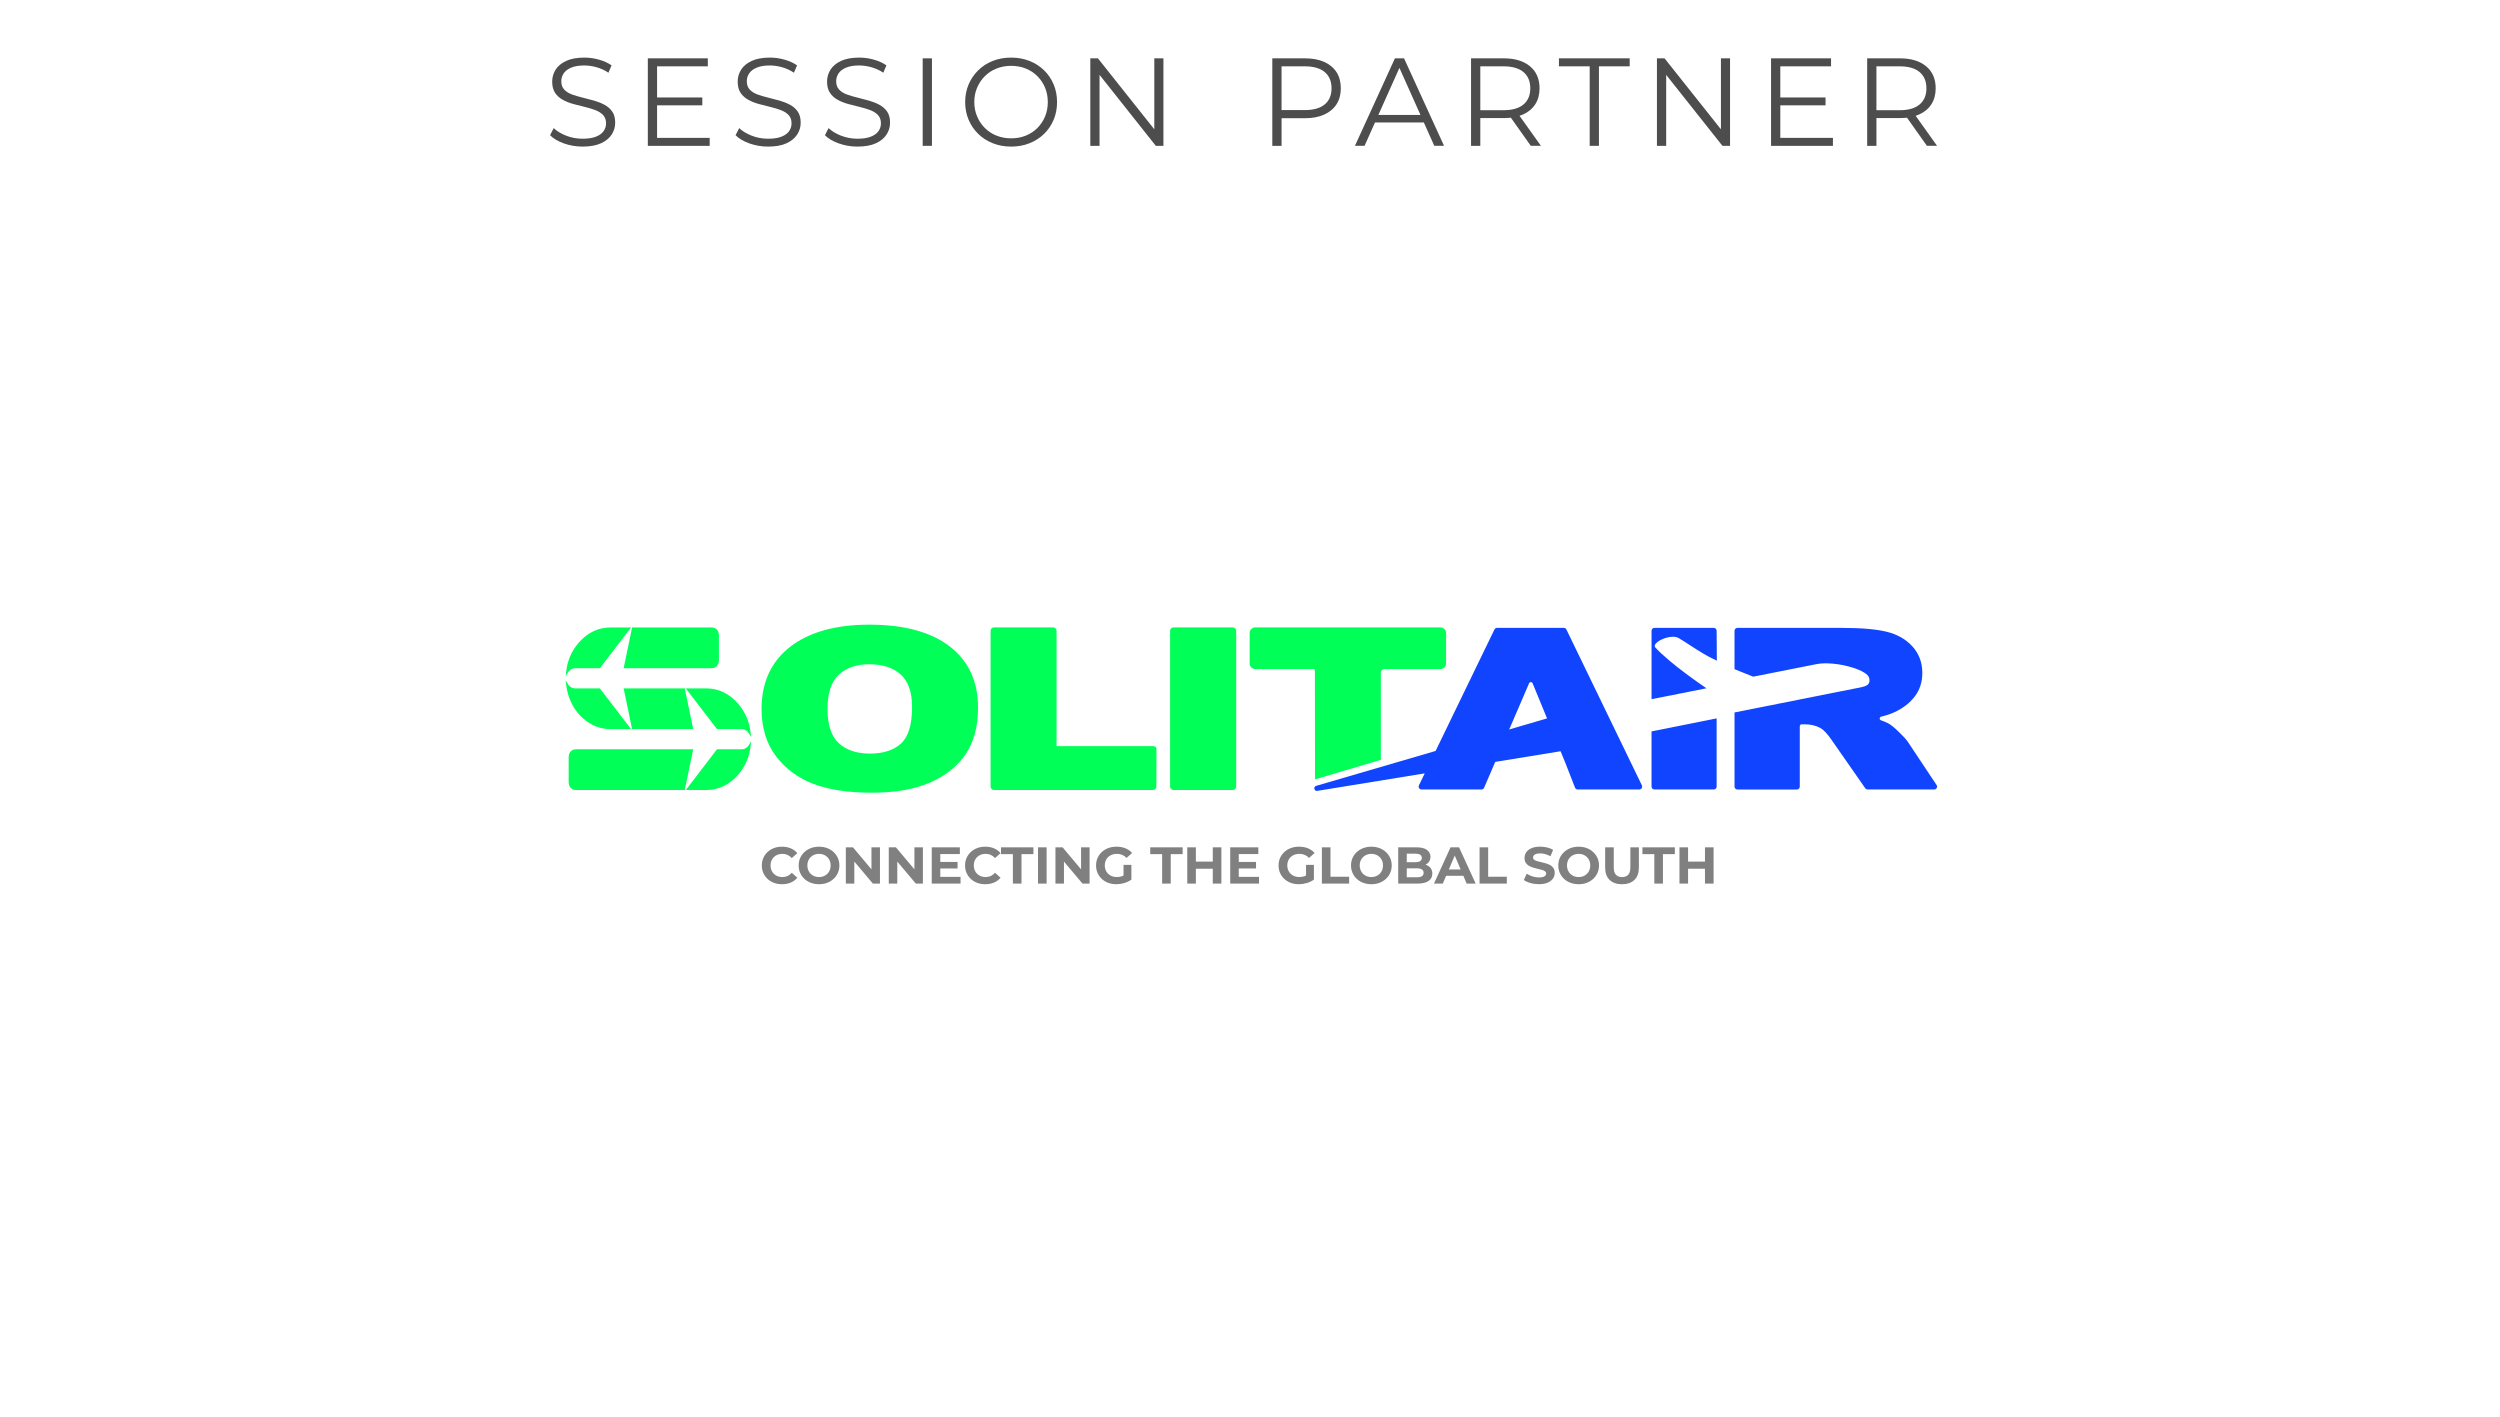 <?xml version="1.0" encoding="UTF-8"?> <svg xmlns="http://www.w3.org/2000/svg" viewBox="0 0 240 136"><defs><style> .cls-1 { fill: gray; } .cls-1, .cls-2, .cls-3, .cls-4 { stroke-width: 0px; } .cls-2 { fill: #00ff57; } .cls-3 { fill: #4d4d4d; } .cls-4 { fill: #1044ff; } </style></defs><g id="txt"><g><path class="cls-3" d="M55.926,14.073c-.624,0-1.222-.102-1.794-.306s-1.014-.466-1.326-.786l.349-.684c.296.288.693.53,1.193.726.5.196,1.026.294,1.578.294.528,0,.958-.066,1.29-.198.332-.132.576-.31.732-.534.155-.224.233-.472.233-.744,0-.328-.094-.592-.281-.792-.188-.2-.435-.358-.738-.474-.305-.116-.641-.218-1.008-.306-.368-.088-.736-.182-1.104-.282-.368-.1-.706-.234-1.014-.402-.309-.168-.557-.39-.744-.666-.188-.276-.282-.638-.282-1.086,0-.416.11-.798.33-1.146s.558-.628,1.014-.84,1.04-.318,1.752-.318c.473,0,.94.066,1.404.198s.864.314,1.2.546l-.3.708c-.36-.24-.742-.416-1.146-.528-.403-.112-.794-.168-1.17-.168-.504,0-.92.068-1.248.204-.328.136-.569.318-.726.546s-.234.486-.234.774c0,.328.094.592.282.792.188.2.436.356.744.468.308.112.646.212,1.014.3s.734.184,1.099.288c.363.104.699.238,1.008.402.308.164.556.382.744.654.188.272.281.628.281,1.068,0,.408-.111.786-.336,1.134-.224.348-.565.628-1.025.84-.461.212-1.051.318-1.771.318Z"></path><path class="cls-3" d="M62.191,14V5.601h5.76v.768h-4.872v6.864h5.052v.768h-5.939ZM62.983,10.112v-.756h4.439v.756h-4.439Z"></path><path class="cls-3" d="M73.734,14.073c-.624,0-1.222-.102-1.794-.306s-1.014-.466-1.326-.786l.349-.684c.296.288.693.53,1.193.726.5.196,1.026.294,1.578.294.528,0,.958-.066,1.29-.198.332-.132.576-.31.732-.534.155-.224.233-.472.233-.744,0-.328-.094-.592-.281-.792-.188-.2-.435-.358-.738-.474-.305-.116-.641-.218-1.008-.306-.368-.088-.736-.182-1.104-.282-.368-.1-.706-.234-1.014-.402-.309-.168-.557-.39-.744-.666-.188-.276-.282-.638-.282-1.086,0-.416.11-.798.33-1.146s.558-.628,1.014-.84,1.04-.318,1.752-.318c.473,0,.94.066,1.404.198s.864.314,1.2.546l-.3.708c-.36-.24-.742-.416-1.146-.528-.403-.112-.794-.168-1.17-.168-.504,0-.92.068-1.248.204-.328.136-.569.318-.726.546s-.234.486-.234.774c0,.328.094.592.282.792.188.2.436.356.744.468.308.112.646.212,1.014.3s.734.184,1.099.288c.363.104.699.238,1.008.402.308.164.556.382.744.654.188.272.281.628.281,1.068,0,.408-.111.786-.336,1.134-.224.348-.565.628-1.025.84-.461.212-1.051.318-1.771.318Z"></path><path class="cls-3" d="M82.314,14.073c-.624,0-1.222-.102-1.794-.306s-1.014-.466-1.326-.786l.349-.684c.296.288.693.53,1.193.726.5.196,1.026.294,1.578.294.528,0,.958-.066,1.29-.198.332-.132.576-.31.732-.534.155-.224.233-.472.233-.744,0-.328-.094-.592-.281-.792-.188-.2-.435-.358-.738-.474-.305-.116-.641-.218-1.008-.306-.368-.088-.736-.182-1.104-.282-.368-.1-.706-.234-1.014-.402-.309-.168-.557-.39-.744-.666-.188-.276-.282-.638-.282-1.086,0-.416.11-.798.33-1.146s.558-.628,1.014-.84,1.04-.318,1.752-.318c.473,0,.94.066,1.404.198s.864.314,1.2.546l-.3.708c-.36-.24-.742-.416-1.146-.528-.403-.112-.794-.168-1.17-.168-.504,0-.92.068-1.248.204-.328.136-.569.318-.726.546s-.234.486-.234.774c0,.328.094.592.282.792.188.2.436.356.744.468.308.112.646.212,1.014.3s.734.184,1.099.288c.363.104.699.238,1.008.402.308.164.556.382.744.654.188.272.281.628.281,1.068,0,.408-.111.786-.336,1.134-.224.348-.565.628-1.025.84-.461.212-1.051.318-1.771.318Z"></path><path class="cls-3" d="M88.578,14V5.601h.888v8.4h-.888Z"></path><path class="cls-3" d="M97.073,14.073c-.632,0-1.218-.106-1.758-.318s-1.008-.512-1.404-.9c-.396-.388-.704-.84-.924-1.356s-.33-1.082-.33-1.698c0-.616.11-1.182.33-1.698s.528-.968.924-1.356c.396-.388.862-.688,1.398-.9s1.124-.318,1.764-.318c.632,0,1.216.106,1.752.318s1.002.51,1.398.894c.396.384.704.836.924,1.356s.33,1.088.33,1.704c0,.616-.11,1.184-.33,1.704s-.528.972-.924,1.356c-.396.384-.862.682-1.398.894s-1.12.318-1.752.318ZM97.073,13.28c.504,0,.97-.085,1.398-.258.428-.172.8-.416,1.116-.732.315-.316.562-.684.737-1.104s.265-.882.265-1.386c0-.504-.089-.966-.265-1.386s-.422-.788-.737-1.104c-.316-.316-.688-.56-1.116-.732-.429-.172-.895-.258-1.398-.258s-.972.086-1.403.258c-.433.172-.807.416-1.122.732-.316.316-.564.684-.744,1.104-.181.42-.271.882-.271,1.386,0,.496.09.956.271,1.38.18.424.428.794.744,1.11.315.316.689.56,1.122.732.432.172.899.258,1.403.258Z"></path><path class="cls-3" d="M104.669,14V5.601h.732l5.796,7.296h-.384v-7.296h.876v8.4h-.732l-5.784-7.296h.384v7.296h-.888Z"></path><path class="cls-3" d="M122.142,14V5.601h3.144c.712,0,1.324.114,1.836.342.513.228.906.556,1.183.984.275.428.414.946.414,1.554,0,.592-.139,1.102-.414,1.53-.276.428-.67.758-1.183.99-.512.232-1.124.348-1.836.348h-2.651l.396-.42v3.072h-.888ZM123.029,11l-.396-.432h2.628c.84,0,1.478-.182,1.914-.546.436-.364.653-.878.653-1.542,0-.672-.218-1.192-.653-1.56-.437-.368-1.074-.552-1.914-.552h-2.628l.396-.42v5.052Z"></path><path class="cls-3" d="M130.073,14l3.84-8.4h.876l3.84,8.4h-.937l-3.527-7.884h.359l-3.527,7.884h-.924ZM131.585,11.756l.264-.72h4.884l.265.72h-5.412Z"></path><path class="cls-3" d="M141.221,14V5.601h3.144c1.064,0,1.902.254,2.515.762.611.508.918,1.214.918,2.118,0,.592-.139,1.102-.414,1.53-.276.428-.67.756-1.183.984-.512.228-1.124.342-1.836.342h-2.651l.396-.408v3.072h-.888ZM142.109,11l-.396-.42h2.628c.84,0,1.478-.184,1.914-.552.436-.368.653-.884.653-1.548,0-.672-.218-1.192-.653-1.56-.437-.368-1.074-.552-1.914-.552h-2.628l.396-.42v5.052ZM146.956,14l-2.159-3.048h.96l2.172,3.048h-.973Z"></path><path class="cls-3" d="M152.61,14v-7.632h-2.952v-.768h6.792v.768h-2.952v7.632h-.888Z"></path><path class="cls-3" d="M159.066,14V5.601h.731l5.797,7.296h-.385v-7.296h.876v8.4h-.731l-5.784-7.296h.384v7.296h-.888Z"></path><path class="cls-3" d="M170.021,14V5.601h5.76v.768h-4.872v6.864h5.052v.768h-5.939ZM170.813,10.112v-.756h4.439v.756h-4.439Z"></path><path class="cls-3" d="M179.249,14V5.601h3.144c1.064,0,1.902.254,2.515.762.611.508.918,1.214.918,2.118,0,.592-.139,1.102-.414,1.53-.276.428-.67.756-1.183.984-.512.228-1.124.342-1.836.342h-2.651l.396-.408v3.072h-.888ZM180.137,11l-.396-.42h2.628c.84,0,1.478-.184,1.914-.552.436-.368.653-.884.653-1.548,0-.672-.218-1.192-.653-1.56-.437-.368-1.074-.552-1.914-.552h-2.628l.396-.42v5.052ZM184.985,14l-2.159-3.048h.96l2.172,3.048h-.973Z"></path></g></g><g id="Dimensions"><path class="cls-4" d="M164.74,68.977l.057-.011v6.548c0,.153-.124.277-.277.277h-5.696c-.153,0-.277-.124-.277-.277v-5.298l.038-.008c.852-.172,3.037-.609,6.154-1.231ZM164.521,60.277h-5.696c-.153,0-.277.124-.277.277v6.569l5.276-1.048-.096-.064c-.033-.022-3.367-2.263-4.814-3.851-.092-.101-.081-.224.032-.366.355-.443,1.598-.886,2.195-.544.31.178.674.415,1.06.666.78.509,1.665,1.085,2.549,1.476l.068.03-.021-2.868c0-.153-.124-.277-.277-.277ZM185.91,75.36l-2.736-4.111c-.146-.226-.437-.552-.867-.966-.43-.415-.764-.69-.992-.818-.186-.105-.436-.212-.743-.317-.094-.032-.125-.113-.122-.178.003-.063.041-.145.139-.169.507-.124.938-.268,1.281-.429.826-.387,1.485-.9,1.957-1.524.475-.626.715-1.381.715-2.243,0-.989-.314-1.84-.934-2.53-.618-.688-1.443-1.165-2.45-1.418-1.002-.252-2.47-.38-4.363-.38h-10.005c-.153,0-.277.124-.277.277v3.687l.03.012c1.025.42,1.744.7,1.752.703l.013.005,6.078-1.206c.879-.175,2.271-.041,3.463.333.911.286,1.504.653,1.586.984.059.235.045.414-.04.548-.165.257-.599.339-1.101.433-.083.016-.168.031-.254.049-3.134.622-7.527,1.496-11.487,2.286l-.039.008v7.119c0,.153.124.277.277.277h5.71c.153,0,.277-.124.277-.277v-5.8c0-.1.081-.181.181-.181h.313c.549,0,1.048.118,1.481.351.317.178.686.573,1.096,1.174l3.214,4.613c.052.074.137.119.227.119h6.391c.104,0,.195-.055.244-.146.049-.092.044-.198-.014-.284ZM157.619,75.393c.042.086.036.186-.015.267-.051.081-.139.13-.234.13h-5.909c-.115,0-.216-.069-.258-.176l-.937-2.399-.451-1.096-6.272,1.022-1.068,2.482c-.044.102-.144.167-.254.167h-5.754c-.096,0-.184-.049-.234-.13-.051-.081-.056-.181-.015-.268l.557-1.149-10.313,1.68c-.016.003-.032.004-.047.004-.13,0-.212-.095-.234-.193-.025-.109.018-.247.172-.292l11.464-3.35,5.649-11.66c.046-.095.144-.156.249-.156h6.411c.105,0,.203.061.249.156l7.245,14.96ZM147.128,65.593c-.034-.082-.108-.112-.166-.112h-.001c-.058,0-.132.029-.166.109l-1.911,4.439,3.634-1.062-1.389-3.374Z"></path><path class="cls-2" d="M91.17,62.053c-1.798-1.385-4.39-2.086-7.703-2.086-3.233,0-5.793.714-7.609,2.123-1.823,1.415-2.748,3.418-2.748,5.954,0,1.815.467,3.349,1.389,4.559.92,1.208,2.135,2.103,3.614,2.661,1.472.555,3.356.837,5.598.837,2.208,0,4.079-.326,5.562-.97,1.487-.646,2.641-1.563,3.43-2.726.789-1.164,1.189-2.674,1.189-4.486,0-2.502-.916-4.475-2.721-5.865ZM79.441,68.066c0-1.535.368-2.647,1.094-3.305.728-.66,1.71-.995,2.918-.995,1.262,0,2.274.33,3.007.98.73.648,1.1,1.694,1.1,3.11,0,1.689-.354,2.872-1.054,3.516-.701.646-1.71.974-2.998.974-1.253,0-2.255-.335-2.979-.995-.721-.658-1.087-1.763-1.087-3.284ZM110.936,71.713c.054.054.084.126.084.203l-.008,3.598c0,.179-.146.324-.325.324h-15.266c-.179,0-.325-.146-.325-.325v-14.96c0-.179.146-.325.325-.325h5.683c.179,0,.325.146.325.325v11.075h9.305c.077,0,.149.03.203.084ZM118.675,60.554v14.96c0,.179-.146.325-.325.325h-5.696c-.179,0-.325-.146-.325-.325v-14.96c0-.179.146-.325.325-.325h5.696c.179,0,.325.146.325.325ZM138.822,60.769v2.919c0,.298-.242.54-.54.54h-5.374c-.192,0-.348.156-.348.348v8.369l-6.32,1.876-.011-10.459c0-.073-.06-.133-.133-.133h-5.589c-.298,0-.54-.242-.54-.54v-2.919c0-.298.242-.54.54-.54h17.777c.298,0,.54.242.54.54ZM54.895,67.557c-.287-.559-.469-1.169-.54-1.811l-.047-.424.224.364c.025.041.055.082.089.12.159.18.369.279.589.279h2.376l2.996,3.909h-1.976c-.769,0-1.493-.222-2.15-.659-.654-.433-1.18-1.031-1.561-1.777ZM54.529,64.552l-.219.355.043-.415c.111-1.075.525-2.025,1.23-2.824.842-.949,1.859-1.43,3.024-1.43h1.977l-2.997,3.909h-2.376c-.27,0-.525.152-.682.406ZM59.869,64.146l.795-3.817.001-.089.095-.003h7.579c.398,0,.676.311.676.757v2.397c0,.437-.284.755-.676.755h-8.469ZM66.55,71.932l-.795,3.817-.001.089-.095.003h-10.391c-.398,0-.676-.311-.676-.757v-2.395c0-.445.278-.757.676-.757h11.282ZM60.663,69.994v-.092l-.795-3.817h5.886v.093l.795,3.815h-5.886ZM71.882,71.537l.224-.381-.046.44c-.112,1.074-.526,2.022-1.229,2.816-.841.949-1.864,1.43-3.042,1.43h-1.952l2.994-3.909h2.376c.221,0,.43-.099.59-.279.034-.039.062-.077.085-.117ZM67.789,66.085c1.179,0,2.203.485,3.044,1.442.698.796,1.11,1.738,1.224,2.799l.044.407-.22-.346c-.157-.247-.409-.394-.674-.394h-2.376l-2.996-3.909h1.953Z"></path><path class="cls-1" d="M74.056,82.631c-.056.136-.084.287-.084.453,0,.166.028.317.084.453.056.136.135.254.237.353s.223.176.362.229c.139.053.293.08.459.08.177,0,.34-.034.49-.102.15-.068.286-.172.408-.311l.531.478c-.17.202-.38.357-.63.463s-.531.159-.844.159c-.275,0-.531-.044-.768-.132-.236-.088-.441-.213-.615-.376-.173-.163-.309-.353-.406-.572s-.145-.46-.145-.722c0-.262.048-.503.145-.722s.233-.41.408-.572c.175-.163.38-.288.615-.376.235-.088.491-.132.77-.132.31,0,.589.052.839.157s.46.258.63.46l-.531.478c-.122-.136-.259-.238-.408-.306-.15-.068-.313-.102-.49-.102-.167,0-.32.027-.459.08-.139.053-.26.129-.362.229s-.181.217-.237.353ZM80.431,82.365c.099.217.148.457.148.719,0,.259-.049.499-.148.719-.099.221-.236.412-.411.572-.175.161-.381.286-.617.376-.236.09-.494.134-.773.134-.282,0-.543-.045-.783-.134-.24-.09-.447-.216-.622-.378-.175-.162-.311-.353-.408-.572s-.145-.458-.145-.717.048-.498.145-.717c.097-.219.234-.41.411-.572.177-.163.384-.289.622-.378.238-.09.497-.134.776-.134.282,0,.542.045.778.134.236.09.442.216.617.378.175.163.312.353.411.57ZM79.742,83.084c0-.166-.028-.317-.084-.453-.056-.136-.134-.254-.235-.353-.1-.1-.219-.176-.355-.229-.136-.053-.284-.08-.444-.08-.16,0-.307.027-.441.08-.134.053-.253.129-.355.229s-.181.217-.237.353c-.056.136-.084.287-.084.453,0,.163.028.313.084.45.056.138.134.256.235.356.1.1.219.176.355.229.136.053.284.08.444.08.16,0,.307-.027.441-.08.134-.053.253-.129.355-.229.102-.1.181-.217.237-.353.056-.136.084-.287.084-.453ZM83.66,83.456l-1.776-2.114h-.684v3.484h.816v-2.115l1.781,2.115h.679v-3.484h-.816v2.114ZM87.783,83.456l-1.776-2.114h-.684v3.484h.816v-2.115l1.781,2.115h.679v-3.484h-.816v2.114ZM90.268,83.373h1.658v-.627h-1.658v-.757h1.878v-.647h-2.699v3.484h2.765v-.647h-1.944v-.806ZM93.803,82.278c.102-.1.223-.176.362-.229.139-.053.293-.08.459-.08.177,0,.34.034.49.102.15.068.286.17.408.306l.531-.478c-.17-.202-.38-.356-.63-.46s-.53-.157-.839-.157c-.279,0-.536.044-.77.132-.235.088-.44.213-.615.376-.175.163-.311.353-.408.572s-.145.46-.145.722c0,.262.048.503.145.722s.232.41.406.572c.174.163.378.288.615.376.236.088.492.132.768.132.313,0,.594-.053.844-.159s.46-.26.63-.463l-.531-.478c-.122.139-.259.243-.408.311-.15.068-.313.102-.49.102-.167,0-.32-.027-.459-.08-.139-.053-.26-.129-.362-.229s-.181-.217-.237-.353c-.056-.136-.084-.287-.084-.453,0-.166.028-.317.084-.453.056-.136.135-.254.237-.353ZM96.094,81.999h1.143v2.827h.827v-2.827h1.143v-.657h-3.112v.657ZM99.65,84.827h.827v-3.484h-.827v3.484ZM103.783,83.456l-1.776-2.114h-.684v3.484h.816v-2.115l1.781,2.115h.679v-3.484h-.816v2.114ZM106.383,82.278c.104-.1.227-.176.37-.229s.301-.08.474-.08c.18,0,.347.032.5.097s.294.163.423.296l.531-.478c-.173-.196-.387-.345-.64-.448-.253-.103-.538-.154-.855-.154-.286,0-.548.044-.786.132-.238.088-.446.213-.622.376-.177.163-.314.353-.411.572s-.145.46-.145.722c0,.262.048.503.145.722s.233.41.408.572c.175.163.381.288.617.376.236.088.496.132.778.132.255,0,.511-.038.768-.115.257-.076.482-.186.676-.328v-1.414h-.755v1.021c-.055.028-.11.053-.166.071-.155.052-.314.077-.477.077-.17,0-.326-.027-.467-.08s-.264-.13-.367-.231c-.104-.101-.184-.22-.24-.356-.056-.136-.084-.285-.084-.448,0-.166.028-.317.084-.453.056-.136.136-.254.24-.353ZM110.421,81.999h1.143v2.827h.827v-2.827h1.143v-.657h-3.112v.657ZM116.426,82.716h-1.622v-1.374h-.827v3.484h.827v-1.429h1.622v1.429h.827v-3.484h-.827v1.374ZM118.921,83.373h1.658v-.627h-1.658v-.757h1.878v-.647h-2.699v3.484h2.765v-.647h-1.944v-.806ZM123.903,82.278c.104-.1.227-.176.37-.229.143-.053.301-.08.475-.08.18,0,.347.032.5.097s.294.163.423.296l.531-.478c-.173-.196-.387-.345-.64-.448-.253-.103-.538-.154-.855-.154-.286,0-.548.044-.786.132-.238.088-.446.213-.622.376-.177.163-.314.353-.411.572s-.145.46-.145.722c0,.262.048.503.145.722s.233.41.408.572.381.288.617.376c.236.088.496.132.778.132.255,0,.511-.038.768-.115.257-.076.482-.186.676-.328v-1.414h-.755v1.021c-.055.028-.11.053-.166.071-.155.052-.314.077-.477.077-.17,0-.326-.027-.467-.08s-.264-.13-.367-.231-.184-.22-.24-.356c-.056-.136-.084-.285-.084-.448,0-.166.028-.317.084-.453.056-.136.136-.254.24-.353ZM127.727,81.342h-.827v3.484h2.617v-.657h-1.791v-2.827ZM133.457,82.365c.099.217.148.457.148.719,0,.259-.049.499-.148.719s-.236.412-.411.572c-.175.161-.381.286-.617.376-.237.09-.494.134-.773.134-.282,0-.543-.045-.783-.134-.24-.09-.447-.216-.622-.378-.175-.162-.311-.353-.408-.572s-.145-.458-.145-.717.048-.498.145-.717c.097-.219.234-.41.411-.572.177-.163.384-.289.622-.378.238-.09.497-.134.776-.134.282,0,.542.045.778.134.236.09.442.216.617.378.175.163.312.353.411.57ZM132.768,83.084c0-.166-.028-.317-.084-.453-.056-.136-.134-.254-.235-.353-.1-.1-.219-.176-.355-.229-.136-.053-.284-.08-.444-.08s-.307.027-.441.08-.252.129-.355.229-.181.217-.237.353c-.056.136-.084.287-.084.453,0,.163.028.313.084.45.056.138.134.256.235.356.1.1.218.176.355.229.136.053.284.08.444.08s.307-.027.441-.08c.134-.053.252-.129.355-.229.102-.1.181-.217.237-.353.056-.136.084-.287.084-.453ZM137.358,83.363c.097.139.145.31.145.513,0,.299-.121.532-.362.699-.242.168-.597.251-1.066.251h-1.847v-3.484h1.745c.449,0,.787.083,1.013.249s.339.385.339.657c0,.182-.046.341-.138.475-.083.122-.196.217-.335.289.034.011.068.022.101.035.174.071.309.177.406.316ZM135.049,81.95v.821h.822c.201,0,.355-.034.462-.102.107-.068.161-.172.161-.311,0-.136-.054-.238-.161-.306-.107-.068-.261-.102-.462-.102h-.822ZM136.666,83.791c0-.146-.055-.255-.166-.326-.111-.071-.273-.107-.487-.107h-.964v.861h.964c.214,0,.377-.034.487-.102.11-.068.166-.177.166-.326ZM140.069,81.342l1.597,3.484h-.867l-.317-.747h-1.656l-.318.747h-.847l1.592-3.484h.816ZM140.222,83.468l-.566-1.333-.568,1.333h1.135ZM142.865,81.342h-.827v3.484h2.617v-.657h-1.791v-2.827ZM148.84,83.064c-.122-.073-.258-.131-.406-.174-.148-.043-.296-.081-.444-.115s-.283-.066-.406-.1-.221-.077-.296-.132-.112-.127-.112-.217c0-.076.022-.144.066-.202s.117-.105.219-.142c.102-.036.233-.055.393-.055.16,0,.323.022.49.067.167.045.333.114.5.206l.255-.612c-.167-.103-.359-.18-.577-.231-.218-.051-.439-.077-.663-.077-.337,0-.617.049-.839.147-.223.098-.39.229-.5.393-.111.164-.166.346-.166.545,0,.186.038.338.115.458.077.119.176.216.298.289s.258.133.406.179.296.085.444.117c.148.032.283.065.406.1s.221.08.296.134c.075.055.112.129.112.221,0,.073-.024.138-.071.194-.048.056-.122.1-.222.132-.1.032-.232.047-.395.047-.214,0-.426-.034-.635-.102-.209-.068-.39-.155-.543-.261l-.281.607c.16.119.371.217.633.291.262.075.536.112.821.112.34,0,.622-.05.844-.149.223-.1.39-.231.503-.393.112-.163.168-.342.168-.538,0-.182-.038-.333-.115-.453-.076-.119-.176-.216-.298-.289ZM153.355,82.365c.099.217.148.457.148.719,0,.259-.049.499-.148.719s-.236.412-.411.572c-.175.161-.381.286-.617.376-.237.09-.494.134-.773.134-.282,0-.543-.045-.783-.134-.24-.09-.447-.216-.622-.378-.175-.162-.311-.353-.408-.572s-.145-.458-.145-.717.048-.498.145-.717c.097-.219.234-.41.411-.572.177-.163.384-.289.622-.378.238-.09.497-.134.776-.134.282,0,.542.045.778.134.236.09.442.216.617.378.175.163.312.353.411.57ZM152.666,83.084c0-.166-.028-.317-.084-.453-.056-.136-.134-.254-.235-.353-.1-.1-.219-.176-.355-.229-.136-.053-.284-.08-.444-.08s-.307.027-.441.08-.252.129-.355.229-.181.217-.237.353c-.056.136-.084.287-.084.453,0,.163.028.313.084.45.056.138.134.256.235.356.1.1.218.176.355.229.136.053.284.08.444.08s.307-.027.441-.08c.134-.053.252-.129.355-.229.102-.1.181-.217.237-.353.056-.136.084-.287.084-.453ZM156.513,83.264c0,.332-.07.571-.209.717s-.335.219-.587.219c-.252,0-.447-.073-.587-.219s-.209-.385-.209-.717v-1.921h-.826v1.951c0,.511.143.904.429,1.18.286.275.682.413,1.189.413.507,0,.903-.138,1.189-.413.286-.275.429-.669.429-1.18v-1.951h-.816v1.921ZM157.672,81.999h1.143v2.827h.827v-2.827h1.143v-.657h-3.112v.657ZM163.677,81.342v1.374h-1.622v-1.374h-.827v3.484h.827v-1.429h1.622v1.429h.827v-3.484h-.827Z"></path></g></svg> 